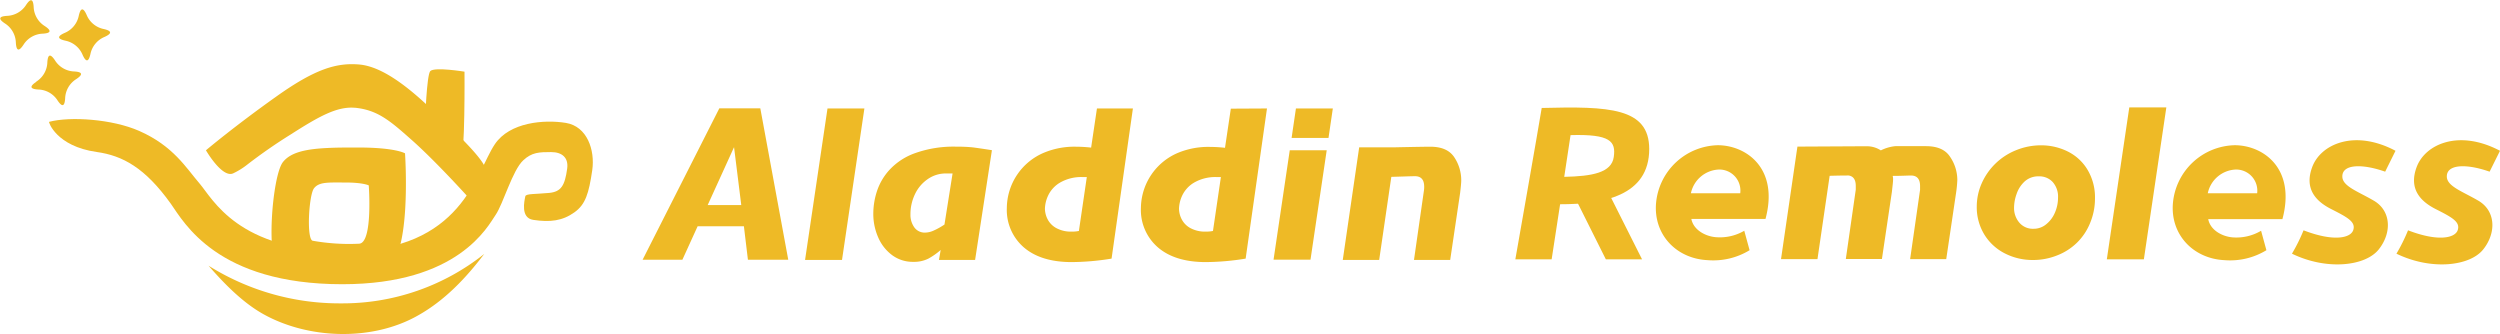 <svg xmlns="http://www.w3.org/2000/svg" viewBox="0 0 502.69 67.17"><defs><style>.cls-1{fill:#eeba26;}</style></defs><g id="图层_2" data-name="图层 2"><g id="レイヤー_1" data-name="レイヤー 1"><path class="cls-1" d="M68.54,61a49.55,49.55,0,0,1-26.61-7.58c3.1,3.56,6.82,7.39,11,9.73,9.1,5.09,21.95,5.5,31.12.28,5.36-3,9.64-7.51,13.32-12.37A45.76,45.76,0,0,1,68.54,61"/><path class="cls-1" d="M9.87,24.5c-.14,0,1.43,4.91,9.57,6.06,5.22.73,9.73,3.17,14.91,10.41C37,44.72,43.64,57.15,68.83,57.15c23.36,0,29.27-11.68,30.82-13.93s3.39-9,5.58-11c1.72-1.6,3.19-1.64,5.59-1.64,2.19,0,3.52,1.12,3.23,3.3-.47,3.45-1.22,4.67-3.61,4.91-2.84.27-4.7.13-4.81.68-.19.94-1,4.34,1.58,4.74,3.38.51,5.88.22,8.3-1.52,2.22-1.59,2.89-3.77,3.58-8.49.57-4-1-8.79-5.32-9.49S102.49,24.55,99.5,29C95.71,34.59,93,50.54,69.25,50.54,47.86,50.54,42.8,40,40.12,36.89S34.86,29.35,28,26.33C22.56,23.93,14.09,23.38,9.87,24.5Z"/><path class="cls-1" d="M81.43,30.83S79.57,29.66,72,29.66c-2.2,0-4.22,0-6,.09-4.39.2-7.53.83-9.11,2.84-2.22,2.83-3.48,20.55-.69,21s13.46,1.58,20.66.74c6.15-.71,4.58-23.52,4.58-23.52M72.26,49a41.71,41.71,0,0,1-9.37-.59c-1.3-.22-.79-9.23.25-10.55s2.85-1.16,6.37-1.16,4.64.58,4.64.58S75,48.72,72.26,49"/><path class="cls-1" d="M71.33,21.67c-3.57-.29-7.17,1.72-12.88,5.37a105.6,105.6,0,0,0-8.77,6.09,14.51,14.51,0,0,1-2.8,1.73c-2.21,1-5.47-4.64-5.47-4.64s5.73-4.84,14.29-10.91c7.71-5.47,12-6.73,16.54-6.34s9.79,4.4,15,9.45c4.86,4.69,11,10.38,10.52,12.35S94.46,40,94.46,40s-6.82-7.59-11.84-12c-4.19-3.71-6.71-5.9-11.29-6.34"/><path class="cls-1" d="M86.53,14.28c.93-.85,6.87.13,6.87.13s.15,17.1-.79,18.23c-.61.73-7.14-8.15-7.14-8.15s.32-9.54,1.06-10.21"/><path class="cls-1" d="M13,6.62a4.76,4.76,0,0,0,2.84-3.46Q16.4.71,17.42,3a4.74,4.74,0,0,0,3.45,2.84q2.44.55.16,1.58a4.77,4.77,0,0,0-2.85,3.46q-.55,2.43-1.57.15a4.77,4.77,0,0,0-3.46-2.85Q10.7,7.64,13,6.62"/><path class="cls-1" d="M1.36,3.19A4.76,4.76,0,0,0,5.24,1q1.38-2.08,1.53.41A4.74,4.74,0,0,0,9,5.24Q11.1,6.62,8.6,6.77A4.76,4.76,0,0,0,4.72,9Q3.34,11.1,3.19,8.6A4.76,4.76,0,0,0,1,4.72q-2.08-1.38.41-1.53"/><path class="cls-1" d="M7.28,16.42a4.74,4.74,0,0,0,2.24-3.88q.15-2.49,1.53-.41a4.76,4.76,0,0,0,3.88,2.24c1.67.1,1.8.61.41,1.53a4.76,4.76,0,0,0-2.24,3.88q-.15,2.49-1.53.41A4.74,4.74,0,0,0,7.69,18q-2.49-.15-.41-1.53"/><path class="cls-1" d="M149.05,41.23,147.6,29.59l-5.3,11.64Zm9.45,11h-8.11l-.81-6.74h-9.3l-3.07,6.74h-8l15.43-30.45h8.24Z"/><polygon class="cls-1" points="173.81 21.81 169.31 52.26 161.88 52.26 166.39 21.81 173.81 21.81"/><path class="cls-1" d="M191.54,34.88h-1.36A6.29,6.29,0,0,0,186.57,36,7.56,7.56,0,0,0,184,39a9.3,9.3,0,0,0-.93,4.13,4.31,4.31,0,0,0,.77,2.58,2.56,2.56,0,0,0,2.2,1.06,4.28,4.28,0,0,0,1.59-.36,14.32,14.32,0,0,0,2.28-1.26Zm7.91-4.68-3.38,22.06H188.8l.35-2A13.67,13.67,0,0,1,186.68,52a6.44,6.44,0,0,1-3.07.65,6.94,6.94,0,0,1-4.2-1.33,8.71,8.71,0,0,1-2.81-3.55,11.72,11.72,0,0,1-1-4.83,14.67,14.67,0,0,1,.72-4.45,11.78,11.78,0,0,1,2.55-4.35,12.83,12.83,0,0,1,5.17-3.36,23,23,0,0,1,8.24-1.29,30.78,30.78,0,0,1,3.38.15C196.55,29.76,197.81,29.94,199.45,30.2Z"/><path class="cls-1" d="M218.53,35.61a6.78,6.78,0,0,0-.71,0,8.51,8.51,0,0,0-4.73,1.14,6,6,0,0,0-2.35,2.6,6.71,6.71,0,0,0-.63,2.59,4.78,4.78,0,0,0,.54,2.15,4.24,4.24,0,0,0,1.76,1.78,6.15,6.15,0,0,0,3.11.7,6.3,6.3,0,0,0,1.42-.13Zm9.27-13.8L223.51,52a51.36,51.36,0,0,1-8,.7q-6.18,0-9.62-2.94a9.94,9.94,0,0,1-3.44-7.94A12.17,12.17,0,0,1,210,30.67a15.87,15.87,0,0,1,6.4-1.17,27.47,27.47,0,0,1,3,.18l1.17-7.87Z"/><path class="cls-1" d="M245.49,35.61a6.78,6.78,0,0,0-.71,0,8.51,8.51,0,0,0-4.73,1.14,6,6,0,0,0-2.35,2.6,6.71,6.71,0,0,0-.63,2.59,4.78,4.78,0,0,0,.54,2.15,4.24,4.24,0,0,0,1.76,1.78,6.15,6.15,0,0,0,3.11.7,6.3,6.3,0,0,0,1.42-.13Zm9.27-13.8L250.47,52a51.36,51.36,0,0,1-8,.7q-6.18,0-9.62-2.94a9.94,9.94,0,0,1-3.44-7.94,12.17,12.17,0,0,1,7.51-11.11,15.87,15.87,0,0,1,6.4-1.17,27.33,27.33,0,0,1,3,.18l1.17-7.87Z"/><path class="cls-1" d="M267.13,27.73h-7.42l.87-5.92H268Zm-7.79,2.48h7.43l-3.26,22h-7.43Z"/><path class="cls-1" d="M293.82,36.29c0,.44-.08,1.27-.22,2.48l-2,13.49h-7.28l2-13.95a4.73,4.73,0,0,0,.05-.77c0-1.4-.62-2.11-1.85-2.11-.76,0-2.72.08-4.76.13l-2.44,16.7H270l3.3-22.64h7.3s5.49-.12,7-.12q3.42,0,4.82,2.12A8.32,8.32,0,0,1,293.82,36.29Z"/><path class="cls-1" d="M413.82,39.76a4.41,4.41,0,0,0-1.08-3.17A3.63,3.63,0,0,0,410,35.46a4.06,4.06,0,0,0-2.86,1A6,6,0,0,0,405.49,39a8.27,8.27,0,0,0-.51,2.72,4.5,4.5,0,0,0,1.07,3.06A3.56,3.56,0,0,0,408.91,46a3.9,3.9,0,0,0,2.55-.92,6,6,0,0,0,1.75-2.36A7.49,7.49,0,0,0,413.82,39.76Zm7.43.13a12.77,12.77,0,0,1-1,5,11.64,11.64,0,0,1-2.65,3.94,11.8,11.8,0,0,1-4,2.54,13,13,0,0,1-4.85.91,12.2,12.2,0,0,1-5.61-1.32,10.27,10.27,0,0,1-4.13-3.79,10.53,10.53,0,0,1-1.53-5.66,11.56,11.56,0,0,1,1-4.66,12.71,12.71,0,0,1,6.86-6.63,13.27,13.27,0,0,1,5.05-1,12,12,0,0,1,5.28,1.19,9.6,9.6,0,0,1,4,3.59A10.77,10.77,0,0,1,421.25,39.89Z"/><polygon class="cls-1" points="435.6 21.59 431.08 52.15 423.63 52.15 428.15 21.59 435.6 21.59"/><path class="cls-1" d="M315.94,38.23h7.24l7,13.92H322.9Z"/><path class="cls-1" d="M291.52,36.19a24.23,24.23,0,0,1-.22,2.48"/><path class="cls-1" d="M310,21.71c-.69,4.28-5.3,30.43-5.3,30.43H312l1.7-11.07c8.6,0,17.92-1.62,17.92-11.12C331.6,21.64,323.53,21.36,310,21.71Zm4.53,13.85,1.27-8.39c8-.23,9.14,1.24,8.69,4.4S320.18,35.44,314.53,35.56Z"/><path class="cls-1" d="M392.1,31.51q-1.38-2.11-4.8-2.12s-5,0-6.2,0a8.26,8.26,0,0,0-2.91.85,5.07,5.07,0,0,0-2.77-.83h-1l-13,.07-.16,1.08-3.14,21.55h7.33l2.45-16.76c2-.05,2.66-.06,3.41-.06a1.94,1.94,0,0,1,.43,0c.94.16,1.41.85,1.41,2.09,0,.33,0,.59,0,.76l-2,13.94h7.26l2-13.47c.14-1.23.24-2.05.24-2.47v0a2.43,2.43,0,0,0-.08-.77h0c1.65,0,3.23-.08,3.67-.08,1.23,0,1.84.71,1.84,2.12,0,.33,0,.59,0,.76l-2,13.94h7.26l2-13.47a22.87,22.87,0,0,0,.23-2.47A8.27,8.27,0,0,0,392.1,31.51Z"/><path class="cls-1" d="M345.39,29.2A12.78,12.78,0,0,0,333,40.77c-.58,6.38,4.07,11.24,10.35,11.54a14,14,0,0,0,8.45-2l-1.07-3.91A9.73,9.73,0,0,1,345,47.69c-2.06-.17-4.48-1.43-4.91-3.67H355C357.75,33.77,351.05,29.2,345.39,29.2ZM340,38.86a6,6,0,0,1,5.62-4.77,4.23,4.23,0,0,1,4.3,4.77Z"/><path class="cls-1" d="M449.33,29.2a12.77,12.77,0,0,0-12.4,11.57C436.35,47.15,441,52,447.27,52.31a14,14,0,0,0,8.45-2l-1.07-3.91a9.73,9.73,0,0,1-5.73,1.33c-2.06-.17-4.48-1.43-4.9-3.67h14.92C461.69,33.77,455,29.2,449.33,29.2Zm-5.4,9.66a6,6,0,0,1,5.62-4.77,4.25,4.25,0,0,1,4.31,4.77Z"/><path class="cls-1" d="M479.6,34.52l2.08-4.2c-8.25-4.38-15.06-1.34-16.76,3.3-1.49,4.05.36,6.65,3.79,8.4,3.25,1.65,5,2.56,4.48,4.22s-4,2.39-10,.07a35.58,35.58,0,0,1-2.33,4.7c7,3.4,14.8,2.54,17.49-.91s2.36-7.75-1-9.73c-3.14-1.85-6.3-2.88-6.36-4.82C470.9,33,474.91,32.87,479.6,34.52Z"/><path class="cls-1" d="M500.6,34.52l2.09-4.2c-8.26-4.38-15.06-1.34-16.77,3.3-1.49,4.05.37,6.65,3.8,8.4,3.25,1.65,5,2.56,4.48,4.22s-4,2.39-10,.07a35.58,35.58,0,0,1-2.33,4.7c7,3.4,14.8,2.54,17.49-.91s2.37-7.75-1-9.73c-3.14-1.85-6.3-2.88-6.36-4.82C491.91,33,495.92,32.87,500.6,34.52Z"/></g></g></svg>